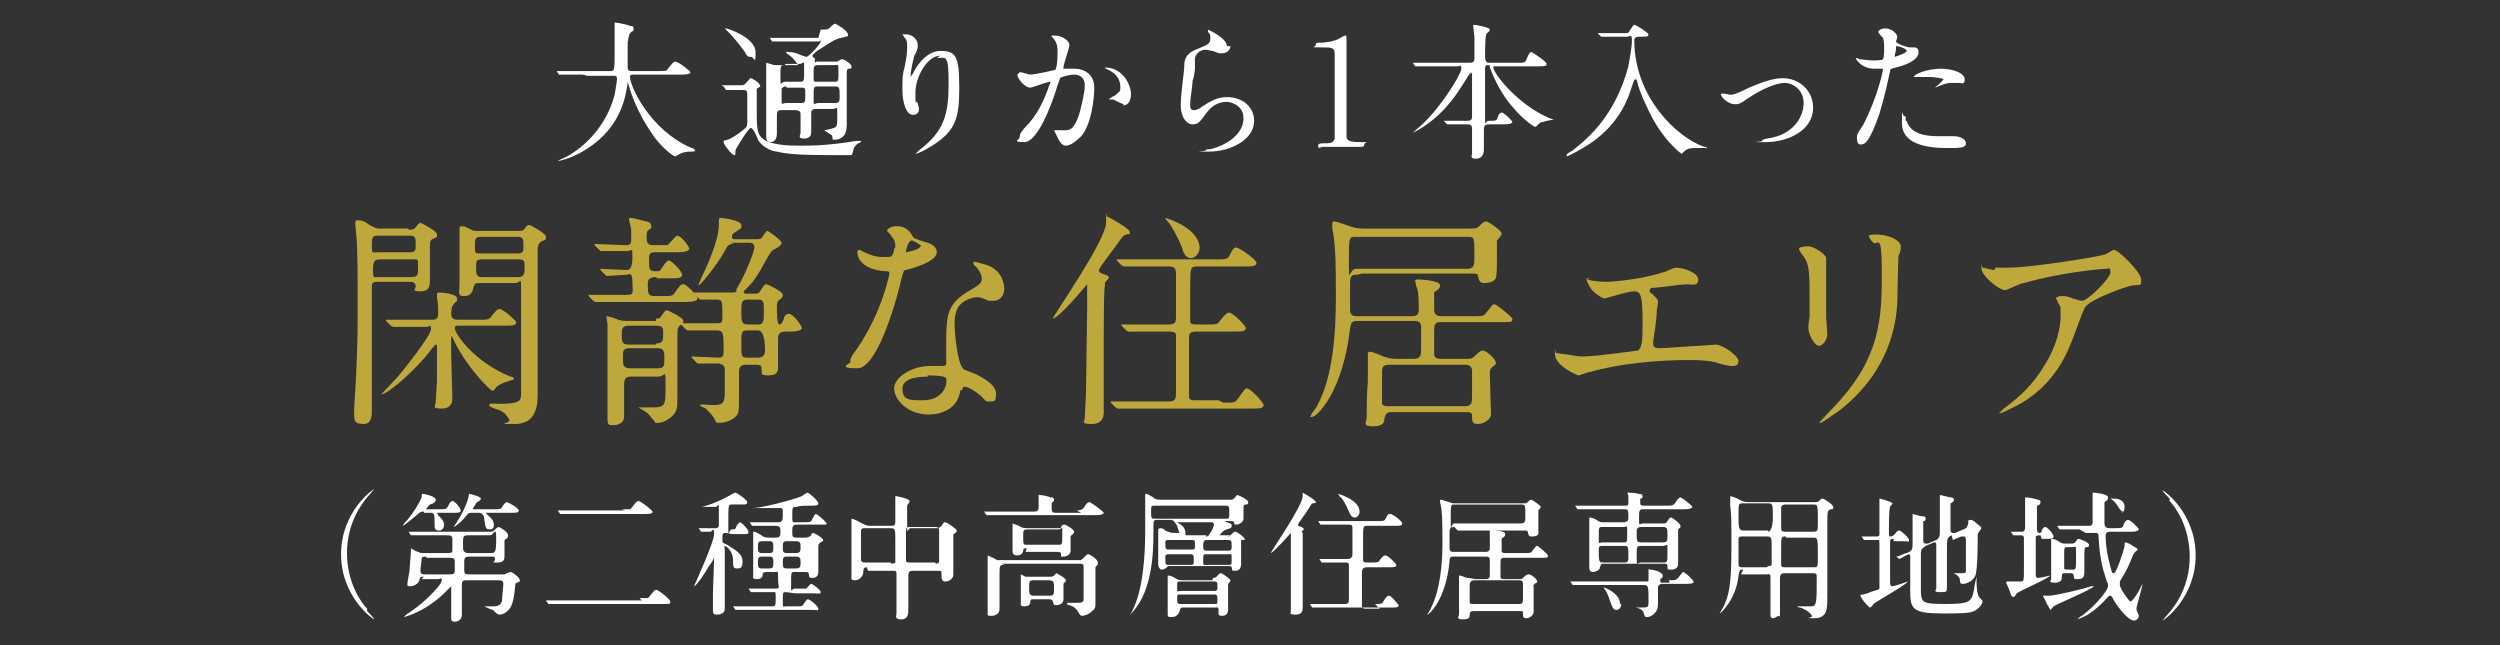 <?xml version="1.0" encoding="UTF-8"?>
<svg xmlns="http://www.w3.org/2000/svg" version="1.1" viewBox="0 0 211.1 54.5">
  <rect x="0" y="0" width="211.1" height="54.5" fill="#333333" stroke="none"/>
  <defs>
    <style>
      .cls-1 {
        fill: #fff;
      }

      .cls-2 {
        fill: none;
      }

      .cls-3 {
        fill: #BEA83C;
      }
    </style>
  </defs>
  <!-- Generator: Adobe Illustrator 28.6.0, SVG Export Plug-In . SVG Version: 1.2.0 Build 709)  -->
  <g>
    <g id="Layer_2">
      <g>
        <path class="cls-1" d="M49.2,6.3c-1.1,0-1.5,0-1.6,0,0,0-.2,0-.3,0s0,0-.1,0l-.2-.3c0,0,0,0,0,0s0,0,0,0c0,0,.5,0,.6,0,.6,0,1.1,0,1.7,0h2.2c.4,0,.4,0,.4-1.8s0-1,0-1.8c0,0,0-.4,0-.4s0-.1,0-.1c.2,0,1.2.2,1.3.3.2,0,.3,0,.3.2s0,.2-.2.3c-.2.2-.2.3-.3.9,0,.3,0,1.8,0,2.1s.2.3.4.3h2.2c.6,0,.7,0,.8-.2.4-.5.5-.6.6-.6.3,0,1.3.8,1.3.9s-.2.2-.7.2h-4c-.3,0-.4,0-.4.2,0,.8,1.7,4.5,5.2,6,.2,0,.3.2.3.2,0,0,0,.1-.2.1-.4,0-.7,0-1.1.2,0,0-.3.2-.4.2-.2,0-1.4-1-2-2-.9-1.3-1.6-2.8-2-4.3,0,0,0-.2,0-.2s0,0,0,.3c-.2,1.4-.7,4.1-4,5.9-.9.5-1.8.7-1.9.7s0,0,0,0c0,0,.3-.2.4-.2.9-.4,3.5-2,4.4-5.4.1-.6.2-1.2.2-1.3,0-.3-.1-.3-.3-.3h-2.2Z"/>
        <path class="cls-1" d="M60.9,7.2s0,0,0,0c0,0,0,0,0,0,.2,0,1.3,0,1.6,0s.3,0,.5-.2c.3-.3.3-.4.4-.4s.8.4.8.7,0,0,0,0c0,0-.3.2-.3.2,0,0,0,.2,0,1.6s0,2,.3,2.4c.6.8,2.5.8,3.4.8s2.3,0,4.7-.4c0,0,.4,0,.4,0s0,0,0,0,0,0,0,.1c-.3.1-.4.2-.6.5,0,0-.1.5-.2.6,0,0-1.4,0-1.7,0-2.7,0-3.8-.1-4.6-.3-.2,0-1.1-.2-1.6-1,0-.1-.4-1-.6-1-.2,0-1.3,1.8-1.3,1.9,0,.4,0,.4-.1.4-.2,0-.9-.9-.9-1.1s.1-.1.3-.2c.2,0,.8-.4,1.2-.7.5-.4.5-.4.5-.9s0-1.8,0-2.1c0-.4,0-.5-.4-.5s-.7,0-1.1,0c0,0-.2,0-.2,0,0,0,0,0-.1,0l-.2-.3h0ZM63.4,4.8c-.2,0-.3,0-.5-.4,0,0-.4-.6-1.2-1.5,0,0-.5-.5-.5-.5,0,0,0,0,.1,0,.2,0,2.5.8,2.5,2s-.1.4-.4.4ZM69.3,2.5c.4,0,.6,0,.7-.1,0,0,.4-.4.5-.4s1.1.6,1.1.9,0,.1-.2.2-.6.1-.7.2c-.2,0-1.4.8-1.7,1,0,0-.4.3-.4.4s.1.2.2.2c0,0,0,.1,0,.3s0,0,.2,0h1.3c.1,0,.3,0,.4,0,0,0,.3-.2.4-.2.2,0,.8.4.8.6s0,.2-.2.2c-.2,0-.2.2-.2.4,0,1.8,0,2,0,2.8,0,.8,0,1.3,0,1.5,0,.5-.1.9-.4,1.1-.1.1-.4.2-.6.2s-.2,0-.2-.1c0,0,0-.3-.1-.3,0,0-.6-.4-.6-.4,0,0,.6-.1.8-.2.3-.1.3-.2.3-1.1s0-.5-.4-.5h-1.4c-.4,0-.4.2-.4.4v.5c0,.1,0,.9,0,1,0,.2,0,.6-.6.6s-.3-.3-.3-.5,0-1.4,0-1.6-.2-.3-.4-.3h-1.2c-.4,0-.4.1-.4.8s0,1,0,1.2c0,.7-.5.7-.5.7-.4,0-.4-.3-.4-.6s0-.6,0-.7c0-.5,0-.9,0-1.9s0-2.8,0-3.3,0-.2,0-.2.7.2.7.2c.3,0,.5,0,.6,0h1.2c0,0,.2,0,.2,0s-.3-.5-.7-.8c-.3-.2-.3-.2-.3-.3s.1,0,.2,0c.1,0,.5,0,.9.2,0,0,.5.2.6.2.2,0,1.2-1.1,1.2-1.3s0,0-.2,0h-1.9c-.3,0-1.2,0-1.6,0,0,0-.2,0-.3,0s0,0-.1,0l-.2-.3s0,0,0,0c0,0,0,0,0,0,0,0,.5,0,.6,0,.3,0,1,0,1.7,0h1.8,0ZM66.4,7.3c-.1,0-.3,0-.4.2,0,0,0,.1,0,.8s0,.4.4.4h1.2c.4,0,.4-.1.4-.7s0-.6-.4-.6h-1.2,0ZM66.3,5.5c-.4,0-.4,0-.4,1s0,.4.4.4h1.2c.4,0,.4,0,.4-1s0-.5-.4-.5h-1.2ZM70.4,6.9c.4,0,.4,0,.4-.8s0-.6-.4-.6h-1.3c-.4,0-.4.1-.4.8s0,.6.4.6h1.3ZM70.5,8.7c.4,0,.4-.2.4-.5,0-.8,0-.9-.4-.9h-1.4c-.4,0-.4,0-.4.9s0,.5.4.5h1.4Z"/>
        <path class="cls-1" d="M79.4,4.7c-1.1,0-2.1,1.8-2.1,3.1s0,.6.2.9c0,.2.1.3.1.5,0,.4-.3.5-.5.5-.6,0-.9-1.1-.9-2.1s0-1.3.2-2c.2-1,.2-1.3.2-1.6,0-.4,0-.6-.2-.8,0,0-.2-.3-.2-.3s.2,0,.3,0c.6,0,1,.5,1,.9s-.2.8-.3.9c0,0-.3,1.2-.3,1.6s0,.2,0,.2.1-.2.2-.3c.1-.3,1-1.9,2.3-1.9s1.6.4,1.6,3.1-.3,3.8-2.8,5.2c-.5.3-.9.4-.9.4s0,0,0,0,0,0,.3-.3c2.1-1.6,2.5-3,2.5-5.6s-.2-2.2-1-2.2Z"/>
        <path class="cls-1" d="M86.1,6.1c0,0,0,0,.1,0s.7.2.8.2c.4,0,2.1-.4,2.1-.4.2-.2.2-1.4.2-1.5,0-.3,0-.7-.3-1.1-.2-.2-.2-.2-.2-.3,0,0,.2,0,.2,0,.8,0,1.3.5,1.3.8s-.5,1.6-.5,1.9,0,.1.1.1.7,0,.8,0c.9,0,1.7.5,1.7,1.6s-.3,3.2-1.1,4.1c-.4.4-.9.8-1.3.8s-.6-.5-.8-.9c0,0-.2-.4-.2-.4s0,0,0,0c0,0,.3,0,.3,0,.2,0,.5,0,.7,0,.4,0,.8-.2,1.2-1.6.1-.5.4-1.5.4-2.2s-.5-.9-.9-.9-1.1.2-1.2.3c0,0,0,.1-.2.6-.5,1.7-1.7,4.8-2.8,4.8s-.4-.2-.4-.4,0-.4.8-1.2c.3-.4.9-1,1.6-2.9,0-.1.2-.5.2-.6s0,0,0,0c-.3,0-1.5.5-1.7.5-.5,0-1.1-.8-1.1-1.1h0ZM94.9,8.8c-.1,0-.7-.3-.9-.4,0,0-.4,0-.4,0,0,0,.4-.3.5-.3.5-.4.5-.4.5-.7s0-1-1-1.5c0,0-.3-.1-.3-.2,0,0,0,0,0,0,1.6,0,2.2,1.6,2.2,2.2s-.2,1-.7,1h0Z"/>
        <path class="cls-1" d="M103.9,3.9c0,.2-.2.6-.7.6s-.2,0-.8-.2c-.2,0-.4-.1-.6-.1-.5,0-.9.4-.9.8s0,.7,0,.8-.1.9-.2,1c0,.5-.2,1.5-.2,1.9s0,.6.3.6.6-.2.7-.3c.8-.5,1.3-.8,2.1-.8,1.4,0,2.3.9,2.3,2,0,1.6-2,2.6-3.8,2.6s-.3,0-.3-.1.3-.1.4-.1c1.6-.4,2.8-1.4,2.8-2.6s-1.2-1.4-1.4-1.4c-.4,0-1.1.1-1.7.9-.6.8-.7,1-1.2,1s-1-.6-1-1.6.3-2.9.3-3.3c0-.4,0-1.1,1.2-1.5.7-.3,1-.4,1-.8s0-.4-.2-.6c0,0,0-.1,0-.2,0,0,1.6.7,1.6,1.4h0Z"/>
        <path class="cls-1" d="M111.6,12.5c-.2,0-.3,0-.3-.2,0-.2.3-.2.5-.2.5,0,.8,0,.9-.4,0-.2,0-2.4,0-2.9s0-3.6,0-4.2-.2-.6-1.2-.6-.4,0-.4-.2.1-.2.5-.2c.3,0,1-.1,1.4-.3,0,0,.5-.3.6-.3s.1,0,.1.6,0,1.9,0,2.2c0,.7,0,5.5,0,5.7,0,.4.3.5,1.2.5s.3,0,.3.2-.2.2-.3.2h-3.5Z"/>
        <path class="cls-1" d="M125.7,10.5c-.3,0-.4.1-.4.5s0,1.4,0,1.6c0,.5-.2.8-.7.8s-.3-.3-.3-.4,0-.7,0-.8c0-.4,0-1.2,0-1.3,0-.4-.2-.4-.4-.4h-.4c-.3,0-.7,0-.8,0,0,0-.3,0-.4,0s0,0-.1,0l-.3-.3s0,0,0,0,0,0,0,0c.2,0,1.4,0,1.6,0h.4c.4,0,.4-.2.4-.4,0-.5,0-2.9,0-3.4s0-.2-.1-.2-.1,0-.4.5c-.6.9-1.5,2.6-3.6,4,0,0-.8.5-.9.5s0,0,0,0,.7-.6.8-.7c1.7-1.6,3.3-4.3,3.3-4.7s-.2-.2-.3-.2h-1.7c-.3,0-.9,0-1.3,0,0,0-.4,0-.5,0s0,0-.1,0l-.2-.3s0,0,0,0c0,0,0,0,0,0,0,0,.5,0,.6,0,.7,0,1.2,0,1.7,0h2.5c.4,0,.4-.2.4-.4,0-1.1,0-1.5,0-1.8,0,0-.1-.8-.1-.9,0-.1,0-.1.1-.1s1.3.2,1.3.4-.3.3-.3.4c-.1.3-.1,1.4-.1,1.7s0,.7.3.7h2.4c.6,0,.7,0,.8-.3.2-.5.3-.6.4-.6s1.3.8,1.3,1-.2.2-.7.2h-3.6c-.2,0-.2,0-.2.1,0,.5,2.1,3.2,4.8,4.3.3.1.3.1.3.1s-.7.1-.9.2c-.2,0-.3.1-.5.3-.1.1-.1.1-.2.1s-1.1-.7-1.9-1.7c-.2-.2-1.2-1.4-1.9-3.3,0-.2,0-.2-.2-.2s-.2.2-.2.3c0,1.1,0,2.9,0,4s0,.4.3.4h.2c.4,0,.5,0,.6-.4,0-.1.2-.3.3-.3.2,0,.9.7.9.8s-.2.2-.7.2h-1.3,0Z"/>
        <path class="cls-1" d="M136.4,3.1c-.2,0-.7,0-1,0,0,0-.2,0-.2,0s0,0,0,0l-.3-.3s0,0,0,0,0,0,0,0c0,0,.3,0,.3,0,.3,0,1,0,1.3,0h.6c.4,0,.4,0,.5-.2.3-.4.3-.5.4-.5.2,0,1.2.7,1.2.8,0,.2-.2.2-.5.2h-.3c-.1,0-.4,0-.4.3,0,4.8,3.6,8.2,5.9,9,.2,0,.2,0,.2.1s0,0-.1,0c-.1,0-.6,0-.7,0-.5,0-.8,0-1.1.3,0,0-.2.2-.2.2,0,0-1.7-1.2-2.9-3.9-.5-1-.8-1.9-.8-2-.1-.4-.1-.4-.2-.4s-.1,0-.4.9c-.6,1.9-1.8,3.4-3.4,4.5-.9.6-1.9,1.1-2,1.1s0,0,0-.1,0-.1.5-.4c1.4-1.1,3.6-3,4.7-7.1.1-.6.3-1.6.3-2.2s-.2-.3-.4-.3h-.6Z"/>
        <path class="cls-1" d="M145.3,8.1c0-.2,0-.2.2-.2s.5.1.6.1c.2,0,.4,0,1.6-.6.5-.2,1.8-.8,2.8-.8,1.5,0,2.6,1.1,2.6,2.5,0,1.9-2.1,2.9-4,2.9s-.3,0-.3-.1,0-.1.4-.2c2.3-.3,3.1-1.9,3.1-3s-.9-1.7-1.6-1.7-1.9.5-3.1,1.3c-.7.5-.8.5-1.1.5-.6,0-1.2-.6-1.2-.9h0Z"/>
        <path class="cls-1" d="M157.3,10.6c1.3-2.5,1.7-4.7,1.7-4.7,0-.1,0-.1-.5-.1s-.7,0-1.1-.2c-.4-.2-.7-.6-.7-.7s0,0,0,0c0,0,.2,0,.3.1.2,0,.7.1,1.1.1s.8,0,.9-.1.1-.9.1-1,0-.5-.1-.8c0,0-.4-.4-.4-.5,0-.1.2-.3.6-.3.6,0,1,.5,1,.7s-.1.3-.1.4c0,.2,1,.5,1.1.5s.3,0,.4,0c.1,0,.4,0,.4.4,0,.7-1.1,1.1-1.9,1.3-.4.1-.5.1-.5.3-.6,2.8-.7,2.8-.9,3.6-.9,2.6-1.3,2.6-1.6,2.6s-.3-.4-.3-.6,0-.3.5-1h0ZM160,4.8c0,0,1-.3,1-.5s-.7-.4-.8-.4-.1,0-.1.1c0,.2,0,.3-.1.6,0,0,0,.2,0,.2h0ZM161,10.2c.3,1.1,1.6,1.3,2.6,1.3s1.2,0,1.4,0c.4,0,1,.2,1,.6s-.5.4-1.6.4c-2.1,0-3.8-.5-3.8-2.1s0-.6.2-.6.1.3.1.4h0ZM163.8,5.8c1.2,0,2.1.4,2.1.9s-.3.3-.4.3-.6,0-.7,0c-.2,0-.4,0-.9.2-.3.1-.4.2-.5.2s0,0,0,0c0,0,.7-.6.7-.7s-.9-.2-1.1-.2c-.3,0-.6,0-.9,0,0,0-.4,0-.4,0s-.1,0-.1,0c0-.2,1-.7,2.4-.7h0Z"/>
      </g>
      <g>
        <path class="cls-1" d="M31,51.6c0,0,.6.6.6.7s0,0,0,0c-.1,0-2.8-1.9-2.8-5.5s2.7-5.5,2.8-5.5,0,0,0,0c0,0-.5.6-.6.7-.5.6-1.7,2.2-1.7,4.7s1.2,4.2,1.7,4.7Z"/>
        <path class="cls-1" d="M35.8,43.2c-.2,0-.3,0-.5.2-.6.5-1.2,1-1.3,1s0,0,0,0c.1-.2.3-.4.4-.5.5-.6,1-1.4,1.2-1.9,0-.2,0-.3.1-.3s1.1.2,1.1.5-.5.4-.5.4c0,0-.3.3-.3.4s0,0,.2,0h.9c.5,0,.6,0,.7-.2.2-.4.3-.5.4-.5.2,0,.7.6.7.8s-.2.2-.6.2h-1.2c-.1,0-.2,0-.2,0s0,0,.1.2c.2.2.5.5.5.8s-.2.5-.4.5c-.4,0-.4-.2-.4-.5,0-.9,0-1-.4-1h-.5ZM35.8,48.7c-.3,0-.3,0-.4.3,0,.2-.4.5-.7.5s-.3,0-.3-.2c0-.2.2-1.1.2-1.3,0-.4.1-1.1.1-1.5s0-.2,0-.2.5.3.6.3c.2.1.3.1.4.1h2.1c.2,0,.4,0,.4-.2,0,0,0-.8,0-1,0-.3-.2-.3-.5-.3h-1.3c-.3,0-.9,0-1.4,0,0,0-.3,0-.3,0,0,0,0,0,0,0l-.2-.3s0,0,0,0c0,0,0,0,0,0,0,0,.4,0,.5,0,.3,0,.9,0,1.6,0h4.8c.1,0,.2,0,.3-.1,0,0,.3-.3.4-.3s.8.4.8.7-.2.3-.3.4c0,.1,0,.2,0,1.3,0,.3,0,.6-.6.6s-.2,0-.2-.3c0-.2-.1-.2-.3-.2h-1.8c-.3,0-.5,0-.5.4v.7c0,.4.1.4.5.4h2.5c0,0,.2,0,.4,0,0,0,.4-.2.5-.2.2,0,.8.5.8.7s0,0-.2.2c-.1,0-.2,0-.2.3-.1,1.1-.2,1.3-.3,1.6-.2.5-.7.8-1,.8s-.5-.4-.6-.4c-.1,0-.7-.3-.7-.3s0,0,0,0c.1,0,.7,0,.8,0,.6,0,.7-.4.7-.6,0-.3.1-1,.1-1.3s-.2-.3-.5-.3h-2.5c-.4,0-.5,0-.5.4s0,2.1,0,2.5c0,.6-.6.6-.6.6-.3,0-.3-.2-.3-.3,0-.2,0-1,0-1.2,0-.6,0-1.2,0-1.3s0-.2,0-.2-.3.3-.3.3c-1.7,1.8-3.6,2.3-3.7,2.3s0,0,0,0,.2-.2.2-.2c.6-.4,1.2-.8,2-1.6.3-.3,1-1,1-1.3s-.1-.1-.3-.1h-1.4ZM36,47c-.2,0-.4,0-.4.2,0,.2-.1.8-.1,1,0,.3.2.3.4.3h2c.3,0,.5,0,.5-.3,0,0,0-.8,0-.8,0-.3-.2-.3-.5-.3h-1.9,0ZM41.2,43.3c-.1,0-.2,0-.2,0s0,0,.2.2c.2.2.5.4.5.8s-.2.4-.4.4c-.3,0-.3-.2-.4-.8,0-.6-.4-.6-.5-.6h-.5c-.2,0-.3,0-.4.1-.8,1-1.2,1.1-1.2,1.1s0,0,0,0c0,0,.2-.3.2-.3.8-1.2,1.1-2.2,1.1-2.5s0,0,0,0,1,.2,1,.4-.4.3-.4.4c0,0-.3.5-.3.5,0,0,0,0,.2,0h1.6c.5,0,.6,0,.7-.2.2-.3.3-.4.4-.4s1,.5,1,.7-.2.2-.6.2h-2ZM41.4,46.7c.4,0,.5,0,.5-1.2s-.2-.3-.5-.3h-1.8c-.3,0-.5,0-.5.4v.7c0,.3.2.4.5.4,0,0,1.8,0,1.8,0Z"/>
        <path class="cls-1" d="M54,50.5c.5,0,.6,0,.7,0,.1,0,.5-.7.7-.7s1.2.8,1.2,1,0,.2-.6.2h-8c-1,0-1.3,0-1.5,0,0,0-.2,0-.2,0,0,0,0,0,0,0l-.2-.3s0,0,0,0,0,0,0,0c0,0,.4,0,.5,0,.6,0,1,0,1.6,0h6,0ZM52.5,43c.5,0,.6,0,.7,0,.1,0,.5-.7.7-.7s1.2.8,1.2.9,0,.2-.6.2h-5.5c-1,0-1.3,0-1.5,0,0,0-.2,0-.2,0,0,0,0,0,0,0l-.2-.3s0,0,0,0c0,0,0,0,0,0,0,0,.4,0,.5,0,.6,0,1,0,1.6,0h3.6Z"/>
        <path class="cls-1" d="M61.3,45c-.3,0-.3.1-.3.5s0,.3.4.5c.8.5,1.3.8,1.3,1.4s-.2.6-.5.6-.3-.2-.3-.7c0-.8-.6-1.2-.7-1.2s0,0,0,.4,0,2,0,2.4,0,1.5,0,2c0,0,0,.4,0,.5,0,.5-.6.5-.7.5-.2,0-.3-.1-.3-.3s0-1.1,0-1.3c0-.7.1-2.7.1-3.2s0-.1,0-.1,0,0,0,0c0,.2-.2.5-.5.9-.2.4-1,1.6-1.2,1.6s0,0,0,0c0,0,1.7-3.7,1.7-4.4s-.2-.2-.3-.2-.8,0-.8,0,0,0,0,0l-.2-.3s0,0,0,0,0,0,0,0c.2,0,1.2,0,1.4,0s.3-.1.3-.2c0,0,0-.2,0-1.2s0-.4-.3-.4-.7,0-.8,0-.4,0-.4,0,0,0,0,0,0,0,0,0c.2,0,1.2-.3,2.3-.9,0,0,.5-.3.6-.3s1,.6,1,.8-.2.2-.3.2c-.1,0-.8,0-1,0-.3,0-.3,0-.3,1.6s0,.5.3.5.3,0,.4-.3c0,0,.2-.3.3-.3s.7.6.7.8,0,.2-.6.2h-.8ZM66.4,50c-.3,0-.3,0-.3.7s0,.5.3.5h.7c.5,0,.6,0,.7-.1,0,0,.3-.5.4-.5.2,0,.9.6.9.8s0,.1-.6.1h-4.7c-.3,0-.9,0-1.4,0,0,0-.3,0-.3,0s0,0,0,0l-.2-.3s0,0,0,0c0,0,0,0,0,0,0,0,.4,0,.5,0,.3,0,.9,0,1.6,0h1.2c.3,0,.3-.1.3-.7s0-.5-.3-.5c-.5,0-.9,0-1.3,0,0,0-.5,0-.5,0s0,0,0,0l-.2-.3s0,0,0,0,0,0,0,0c0,0,.4,0,.5,0,.3,0,.9,0,1.6,0s.4,0,.4-.8,0-.6-.3-.6h-.7c0,0-.3,0-.3.2,0,.2-.1.4-.5.4s-.3-.2-.3-.3c0-.2,0-1.2,0-1.5s0-1,0-1.5c0,0,0-.5,0-.6s0-.1.1-.1.4.2.6.3c.2.2.5.2.7.2h.5c.4,0,.4-.2.4-.5s0-.5-.4-.5h-.3c-.3,0-.9,0-1.4,0,0,0-.3,0-.3,0,0,0,0,0,0,0l-.2-.3s0,0,0,0,0,0,0,0c0,0,.4,0,.5,0,.3,0,.9,0,1.6,0h.3c.4,0,.4-.2.4-.7s0-.5-.3-.5-1.3,0-1.4,0h-1s0,0,0,0,0,0,.2,0c.7,0,3.4-.7,4.1-1,0,0,.4-.3.5-.3s.9.7.9.9-.2.2-.8.2c-.3,0-.8,0-1,.1-.4,0-.4,0-.4.7s0,.6.4.6h.5c.6,0,.7,0,.8-.3.2-.3.2-.4.3-.4s.9.7.9.8,0,.1-.6.1h-1.9c-.4,0-.4.2-.4.6s0,.5.4.5h.6c.2,0,.4,0,.6-.2,0-.2.2-.2.2-.2s.8.4.8.6,0,0-.2.2c-.2.1-.2.2-.2.4,0,1,0,1.3,0,1.7,0,0,0,.4,0,.4,0,.5-.4.5-.5.5-.2,0-.3,0-.3-.3,0-.2-.2-.2-.3-.2h-.9c-.3,0-.3,0-.3,1s0,.4.3.4h.3c.5,0,.6,0,.7,0,0,0,.3-.4.4-.4s.8.5.8.7-.3.1-.6.1h-1.6ZM65,46.7c.3,0,.3-.2.3-.5s0-.5-.3-.5h-.7c-.3,0-.3.2-.3.5s0,.5.3.5h.7ZM64.3,47c-.3,0-.3.2-.3.5s0,.5.3.5h.7c.3,0,.3-.2.3-.5s0-.5-.3-.5h-.7ZM67.2,46.7c.4,0,.4-.2.4-.5s0-.5-.4-.5h-.8c-.3,0-.3.2-.3.5s0,.5.3.5h.8ZM66.4,47c-.3,0-.3.2-.3.5s0,.5.3.5h.8c.4,0,.4-.2.4-.5s0-.5-.4-.5h-.8Z"/>
        <path class="cls-1" d="M73.2,47.9c-.3,0-.3.2-.3.4,0,.3-.3.7-.7.7s-.3-.2-.3-.3,0-.5,0-.6c0-.4,0-1.5,0-1.8,0-.7,0-1.5,0-2.1,0,0,0-.4,0-.4,0,0,0,0,0,0,0,0,.2,0,.9.4.2.1.4.2.6.2h1.9c.3,0,.3-.2.3-.4,0-.3,0-1.4,0-1.7,0,0,0-.4,0-.4s0,0,.1,0c0,0,1.1.2,1.1.4s-.2.3-.2.4c0,.2,0,.3,0,1.5s0,.4.3.4h2.2c.1,0,.2,0,.4-.2.2-.3.2-.3.3-.3.2,0,1,.6,1,.7s-.2.3-.3.3c0,.2,0,.3,0,1.5s0,1.4,0,1.7,0,.4-.1.5c-.2.3-.5.3-.6.3-.3,0-.3-.3-.3-.6s0-.3-.3-.3h-2.1c-.2,0-.4,0-.4.4s0,2.4,0,2.8,0,.9-.6.9-.4-.3-.4-.5,0-.7,0-.8c0-.4,0-2,0-2.4s0-.4-.3-.4h-2.1,0ZM75.3,47.6c0,0,.2,0,.3-.1,0-.1,0-1.6,0-1.9,0-.9,0-1-.4-1h-2.2c-.3,0-.3.1-.3.5s0,1.7,0,2,0,.4.4.4h2.1ZM79,47.6c0,0,.3,0,.3-.2,0,0,0-2.3,0-2.5s0-.4-.3-.4h-2.2c-.3,0-.3.2-.3.4,0,.3,0,2.3,0,2.4,0,.2.2.2.3.2h2.2Z"/>
        <path class="cls-1" d="M90.9,43.1c.2,0,.4,0,.6-.2.3-.5.4-.5.5-.5s1.2.8,1.2.9-.2.2-.6.2h-7.6c-1,0-1.3,0-1.5,0,0,0-.2,0-.2,0s0,0,0,0l-.2-.3s0,0,0,0c0,0,0,0,0,0,0,0,.4,0,.5,0,.6,0,1.1,0,1.6,0h2.1c.3,0,.4-.1.4-.4s0-.3,0-.5c0,0,0-.4,0-.5s0,0,.1,0c.2,0,.7.1.9.2.1,0,.3,0,.3.2s0,0-.2.3c0,0,0,.2,0,.3,0,.4,0,.5.4.5h2.1ZM84.8,47.7c-.4,0-.4,0-.4,1s0,2.3,0,2.7-.3.6-.7.6-.3-.1-.3-.3c0-.2,0-1.5,0-1.7,0-.6,0-1.6,0-2.2,0-.1,0-.7,0-.7s0-.2,0-.2.7.3.8.4c0,0,.3,0,.5,0h6.4c.2,0,.2,0,.4-.2.3-.3.3-.3.4-.3s.8.4.8.7,0,.1-.2.4c0,0,0,.7,0,.8,0,.3,0,1.8,0,2.2s0,.5-.4.8c-.2.2-.6.3-.7.3-.1,0-.2,0-.4-.4-.2-.3-.4-.4-.7-.5-.2,0-.2-.1-.2-.2,0,0,0,0,.1,0,.1,0,.8,0,.9,0,.4,0,.4-.2.4-.4s0-1,0-1.2c0-.8,0-1.3,0-1.5,0-.2-.2-.2-.4-.2h-6.5ZM86.7,46.3c-.2,0-.3,0-.3.2,0,.1-.1.4-.5.4s-.4-.2-.4-.5,0-.7,0-.8c0-.3,0-.9,0-1.1,0,0,0-.2,0-.2,0,0,0-.1,0-.1s.6.2.7.3c.2.1.4.1.6.1h2.5c.2,0,.3,0,.3-.1.1-.2.2-.2.3-.2s.8.4.8.6-.3.3-.3.4c0,0,0,.3,0,.3,0,.1,0,.8,0,.9,0,.3-.3.5-.6.5s-.2,0-.2-.2c0-.2-.2-.2-.4-.2h-2.6ZM87.3,50.6c-.2,0-.3,0-.3.2,0,.2-.1.4-.5.4s-.3-.2-.3-.3,0-.8,0-1c0-.2,0-.5,0-.7s0-.5,0-.5,0-.2,0-.2.4.2.4.2c.1,0,.3,0,.5,0h1.5c.2,0,.3,0,.4-.1.2-.2.2-.2.2-.2s.8.4.8.6,0,0-.2.3c0,0,0,0,0,.2s0,1.1,0,1.1c0,.4-.4.5-.6.5s-.2,0-.3-.3c0,0,0-.2-.3-.2h-1.3,0ZM86.8,44.7c-.4,0-.4.1-.4.5,0,.8,0,.8.3.8h2.7c.3,0,.3,0,.3-.9s0-.4-.3-.4h-2.6ZM87.3,49c-.4,0-.4.1-.4.6s0,.7.4.7h1.3c.4,0,.4-.1.4-.6s0-.7-.4-.7h-1.3Z"/>
        <path class="cls-1" d="M103.6,45.3c.2,0,.2,0,.4-.2.2-.2.2-.2.3-.2.2,0,.8.5.8.6s0,.1-.1.1c0,0-.2,0-.2,0,0,0,0,.7,0,.8s0,1,0,1.2c0,.3-.1.6-.5.6s-.2-.1-.3-.3c0-.1-.2-.1-.2-.1h-5c0,0-.2,0-.2,0,0,.1-.3.3-.5.3s-.3-.3-.3-.4c0-.2,0-1.2,0-1.5,0-.4,0-.7,0-1,0-.1,0-.4,0-.4,0-.1,0-.2.2-.2s.3.1.4.2c.4.2.6.2.8.2h.3s.1,0,.1,0-.2-.5-.2-.6c-.3-.5-.4-.5-.6-.5h-1.1c-.3,0-.3.1-.3.4,0,1.7,0,3.5-.6,5.3-.4,1.3-1.3,2.3-1.4,2.3s0,0,0,0,.2-.2.2-.3c.9-1.7,1.1-4.6,1.1-6.7s0-1.7,0-2.5c0,0,0-.5,0-.6s0-.1.1-.1.6.3.7.4c.2.1.4.1.6.1h5.8c.1,0,.2,0,.4-.2.1-.2.2-.2.2-.2s.5.2.6.3c.3.2.3.2.3.3s0,.2-.2.2c-.2,0-.2.1-.2.4s0,.7,0,.8c0,.3-.4.5-.6.5s-.2-.1-.2-.2c0-.1-.2-.1-.3-.1h-.5s0,0,0,0,.4.2.5.2c0,0,.1,0,.1.2,0,.2-.1.2-.4.3-.2,0-.6.4-.6.5s0,0,0,0h1,0ZM97.5,42.7c-.3,0-.3,0-.3.5s0,.6.3.6h6c.3,0,.3,0,.3-.5s0-.6-.3-.6h-6ZM98.7,45.6c-.2,0-.3,0-.3.2,0,.5,0,.6.3.6h1.9c.3,0,.3,0,.3-.4s0-.4-.3-.4h-1.9ZM98.7,46.8c-.1,0-.3,0-.3.2,0,.7,0,.7.3.7h1.8c.3,0,.3,0,.3-.4s0-.5-.3-.5h-1.8,0ZM102.4,48.8c.1,0,.3,0,.4-.2.2-.2.2-.2.3-.2s.8.5.8.6-.1.2-.2.3c0,0,0,0,0,.5s0,1.7,0,1.7c0,.2-.1.5-.5.5s-.3-.2-.3-.5-.2-.2-.2-.2h-2.8c-.2,0-.2,0-.3.3,0,.1-.2.5-.6.5s-.4,0-.4-.3,0-.4,0-.5c0-.5,0-1.2,0-1.3,0-.3,0-.6,0-1,0,0,0-.3,0-.4s0,0,0,0c.1,0,.3,0,.6.2.3.2.5.2.7.2h2.5,0ZM101.8,45.3c.2,0,.2,0,.4-.3.2-.3.3-.6.3-.7,0-.2-.2-.2-.2-.2h-2.8s-.1,0-.1,0,.3.2.3.2c.2.1.4.4.4.7s0,.1,0,.2c0,0,0,0,.2,0h1.6ZM99.7,50.2c-.3,0-.3,0-.3.3,0,.4,0,.5.3.5h2.8c.3,0,.3,0,.3-.3,0-.4,0-.5-.3-.5h-2.8ZM102.5,49.9c.3,0,.3-.1.3-.4s0-.4-.3-.4h-2.8c-.3,0-.3,0-.3.5s0,.3.3.3h2.8ZM103.7,46.5c.3,0,.3-.1.3-.4,0-.4,0-.5-.3-.5h-1.8c-.2,0-.3.1-.3.4,0,.4,0,.5.3.5h1.8ZM103.7,47.7c.3,0,.3,0,.3-.5s0-.4-.3-.4h-1.8c-.3,0-.3,0-.3.5s0,.4.3.4h1.8Z"/>
        <path class="cls-1" d="M110,45c0,.2,0,2.1,0,2.5,0,1.5,0,2,0,3,0,0,0,.8,0,.8,0,.2,0,.6-.6.6s-.4-.2-.4-.3,0-1.1,0-1.2c0-.3,0-3.8,0-4.2s0-1,0-1c0-.2,0-.2,0-.2s-1.5,1.7-1.7,1.7,0,0,0,0c0-.1,2.7-4,2.7-4.8s0-.3,0-.3,1.1.6,1.1.8,0,0-.2.1c-.2,0-.2.2-.5.6-.1.2-.8,1.1-.8,1.2s0,.1.3.2c0,0,.2.1.2.2,0,0-.2.2-.2.2h0ZM116.1,51c.5,0,.6,0,.7-.2.3-.5.4-.5.5-.5.2,0,.8.8.8.8,0,.2-.2.2-.6.2h-5.1c-1,0-1.3,0-1.4,0,0,0-.2,0-.2,0,0,0,0,0,0,0l-.2-.3s0,0,0,0c0,0,0,0,0,0,0,0,.4,0,.5,0,.6,0,1,0,1.6,0h.9c.3,0,.3-.2.3-.5s0-2.8,0-2.8c0-.2-.2-.2-.3-.2h-.3c-1,0-1.3,0-1.5,0,0,0-.2,0-.2,0s0,0,0,0l-.2-.3s0,0,0,0c0,0,0,0,0,0,0,0,.4,0,.5,0,.6,0,1.1,0,1.6,0h.3c.3,0,.4-.2.4-.4s0-2.1,0-2.2c0-.3-.1-.3-.4-.3h-.6c-1,0-1.3,0-1.5,0,0,0-.2,0-.2,0,0,0,0,0,0,0l-.2-.3s0,0,0,0c0,0,0,0,0,0,0,0,.4,0,.5,0,.6,0,1,0,1.6,0h2.9c.5,0,.6,0,.7-.2.2-.4.2-.4.4-.4s1,.6,1,.8-.2.2-.6.2h-2.3c-.4,0-.4,0-.4,1.1s0,1.7,0,1.8c0,.2.2.2.3.2h.4c.5,0,.6,0,.7-.2.3-.4.4-.4.5-.4.2,0,.9.7.9.8,0,.2-.2.2-.6.2h-1.9c-.3,0-.4.2-.4.4s0,2.8,0,2.9c0,.2.2.2.4.2h1.1,0ZM114.8,43.2c0,.3-.2.5-.4.5-.3,0-.4-.3-.5-.5-.2-.5-.5-1.1-.8-1.3,0,0-.1-.2-.1-.2,0,0,1.8.5,1.8,1.5h0Z"/>
        <path class="cls-1" d="M122.8,44.5c-.2,0-.4,0-.4.4s0,1.2,0,1.4c0,.3.2.3.3.3h2.8c0,0,.3,0,.3-.3s0-1,0-1.2c0,0,0-.2,0-.3s0,0,.2,0c.2,0,1.1,0,1.1.3s-.3.3-.3.4c0,0,0,.7,0,.9s0,.3.3.3h1.6c.5,0,.6,0,.7-.2.3-.4.3-.4.4-.4s.9.7.9.8c0,.2,0,.2-.6.2h-3.1c-.3,0-.3.2-.3.5s0,1,0,1.1c0,.2.2.2.3.2h1.3c.2,0,.2,0,.4-.2.2-.2.3-.2.4-.2.2,0,.7.4.7.6s0,0-.2.2-.1.1-.1.3,0,2,0,2.1c0,.2-.3.5-.6.5s-.3-.1-.3-.4c0-.2,0-.2-.3-.2h-3.9c-.2,0-.3.1-.3.3,0,.2,0,.4-.6.4s-.3-.3-.3-.4,0-1.3,0-1.8c0-.3,0-.8,0-1.1,0,0,0-.2,0-.3s0-.1.1-.1.5.2.6.2c.3,0,.6.1.7.1h.9c.3,0,.3-.2.3-.5v-1.1c0-.3-.2-.3-.3-.3h-2.8c-.3,0-.3.2-.3.4-.3,3.2-1.7,4.5-1.9,4.5s0,0,0,0c0,0,.3-.4.3-.5.8-1.5,1-3.8,1-5.5s0-2.7-.2-3.5c0,0,0-.2,0-.2s0,0,.1,0,.9.3,1,.3c.2,0,.4,0,.5,0h5.4c.2,0,.3,0,.4-.1.2-.2.2-.2.3-.2s.8.5.8.6-.2.3-.2.3c0,0,0,.8,0,1,0,.2,0,.9,0,1-.1.2-.5.2-.5.2-.3,0-.3,0-.4-.4,0-.1-.1-.1-.3-.1h-5.6ZM128.4,44.2c.4,0,.4-.2.4-.6,0-1,0-1-.4-1h-5.6c-.3,0-.3,0-.3,1.3s0,.3.3.3h5.6ZM124.5,49c-.3,0-.4.2-.4.4s0,1.5,0,1.5c0,.1.2.1.3.1h3.9c.3,0,.3-.2.3-.5s0-1,0-1.2c0-.3-.2-.3-.3-.3h-3.9Z"/>
        <path class="cls-1" d="M140.9,49c.5,0,.6,0,.8-.2.3-.4.4-.5.4-.5.2,0,.9.7.9.8s0,.2-.6.2h-2c0,0-.4,0-.4.3s0,1.2,0,1.3c0,.3,0,.6-.3.9-.2.2-.4.3-.6.3s-.2,0-.3-.3c0-.1-.1-.4-.7-.5,0,0-.1,0-.1,0,0,0,.4,0,.5,0,.6,0,.7,0,.7-.4,0-1.4,0-1.5-.4-1.5h-4.3c-1,0-1.4,0-1.4,0,0,0-.2,0-.2,0,0,0,0,0-.1,0l-.2-.3s0,0,0,0c0,0,0,0,0,0,0,0,.4,0,.5,0,.6,0,1,0,1.6,0h4.3c.2,0,.2,0,.2-.2s0-.4,0-.5c0,0,0-.2,0-.3s0,0,.2,0,1,.2,1,.5-.2.2-.2.3,0,.1,0,.2c0,.1,0,.1.2.1h.6ZM140.4,44.2c.2,0,.3,0,.4-.2.2-.3.2-.3.3-.3.1,0,.8.5.8.7s0,.1-.2.3c0,0,0,.1,0,.3,0,.4,0,2.2,0,2.6s-.3.5-.6.5-.3,0-.3-.3c0-.2-.1-.2-.3-.2h-5c-.3,0-.3,0-.4.3,0,.3-.5.4-.6.4-.3,0-.3-.3-.3-.4,0-.4,0-2.2,0-2.5,0-.8,0-1,0-1.4,0,0,0-.2,0-.3,0,0,0,0,0,0,.2,0,.5.1.6.2.3.2.4.2.6.2h1.7c0,0,.4,0,.4-.3,0-.8,0-.8-.4-.8h-2.1c-1,0-1.3,0-1.5,0,0,0-.2,0-.2,0,0,0,0,0-.1,0l-.2-.3s0,0,0,0c0,0,0,0,0,0,0,0,.4,0,.5,0,.6,0,1,0,1.6,0h2.1c.2,0,.3,0,.3-.2s0-.3,0-.6c0-.1-.1-.3-.1-.3,0,0,0,0,0,0s.8,0,.9.1c.2,0,.4,0,.4.2s-.1.2-.2.2c0,0,0,.1,0,.3,0,.2,0,.3.3.3h1.9c.5,0,.6,0,.8-.3.1-.2.3-.4.4-.4s1,.7,1,.8-.2.2-.6.2h-3.5c-.4,0-.4.1-.4.8s0,.4.4.4h1.8,0ZM135.3,46.1c-.2,0-.3,0-.3.3,0,1,0,1.1.4,1.1h1.8c.3,0,.3-.2.3-.5,0-.8,0-.9-.3-.9h-1.8ZM135.3,44.5c-.3,0-.3,0-.3.8s0,.5.3.5h1.8c.3,0,.3,0,.3-.8s0-.5-.3-.5h-1.8ZM136.9,51c0,.3-.2.5-.4.5s-.3,0-.6-.9c-.1-.3-.2-.6-.5-1,0,0,0,0,0,0s0,0,0,0c.1,0,1.4.5,1.4,1.4ZM140.4,45.8c.4,0,.4-.2.4-.5,0-.7,0-.8-.4-.8h-1.8c-.4,0-.4.2-.4.5,0,.7,0,.8.4.8h1.8ZM140.4,47.5c.4,0,.4,0,.4-.9s0-.5-.4-.5h-1.8c-.4,0-.4,0-.4.9s0,.5.4.5h1.8Z"/>
        <path class="cls-1" d="M147.2,48.1c-.3,0-.3,0-.4.5-.2,2-1.5,3.2-1.6,3.2s0,0,0,0,.3-.5.3-.5c.5-1,.7-2,.7-4.9s0-2.8-.1-3.7c0-.1,0-.8,0-.8,0,0,0,0,0,0,.1,0,.4.1.6.2.4.2.5.3.9.3h5.6c.2,0,.3,0,.4-.1.2-.2.2-.2.3-.2s.9.5.9.7,0,.2-.2.2c-.3.1-.3.2-.3,1.2s0,5.2,0,6.2,0,1.8-1.1,1.8-.1,0-.2-.2c-.2-.4-.9-.7-1-.7,0,0-.2,0-.2-.1s0,0,.1,0c.1,0,.9,0,1,0,.4,0,.5-.1.5-1.6s0-1,0-1c0-.2-.2-.2-.4-.2h-2.3c-.3,0-.4.1-.4.5,0,.8,0,1.8,0,2.7s0,.3-.1.4c-.1,0-.3.2-.5.2s-.2-.2-.2-.3c0-.4,0-2.5,0-3s0-.4-.4-.4h-2.1,0ZM149.3,44.9c.2,0,.4-.4.4-1.2,0-1.1,0-1.2-.4-1.2h-2.1c-.4,0-.4,0-.4,1s0,1.3.4,1.3h2.1ZM149.3,47.8c.1,0,.2,0,.3-.1,0,0,0-1.2,0-1.3,0-1,0-1.1-.4-1.1h-2.1c-.1,0-.3,0-.3.2,0,0,0,1.7,0,2s0,.4.3.4c0,0,2.1,0,2.1,0ZM150.8,42.6c-.1,0-.3,0-.4.2,0,0,0,1.4,0,1.7s0,.4.4.4h2.3c.4,0,.4-.1.4-.8,0-1.5,0-1.5-.4-1.5h-2.3ZM150.8,45.3c-.4,0-.4,0-.4,1.1s0,1.2,0,1.3c0,.2.2.2.3.2h2.4c.4,0,.4,0,.4-.8,0-1.7,0-1.7-.4-1.7h-2.3Z"/>
        <path class="cls-1" d="M159.9,45.5c-.1,0-.3,0-.3.2,0,0,0,2.6,0,2.8s0,.6,0,.7,0,.3.2.3,1.3-.4,1.3-.4,0,0,0,0c0,.2-2.7,1.7-2.9,1.9,0,0-.2.3-.3.3-.1,0-.8-.8-.8-1s.1,0,.2-.1c0,0,.5-.1.6-.2.7-.2.7-.2.8-.3,0,0,0-3.2,0-3.7s0-.4-.3-.4-.4,0-.7,0c0,0-.3,0-.3,0,0,0,0,0,0,0l-.2-.3s0,0,0,0,0,0,0,0,.2,0,.2,0c.2,0,.8,0,1,0s.3,0,.3-.2c0,0,0-1.4,0-1.6s0-.9,0-1.1c0,0,0-.2,0-.3s0,0,0,0c.1,0,1.1.3,1.1.4s-.2.2-.2.3c-.1.2-.1,1.6-.1,1.9,0,.6,0,.6.1.6s.2,0,.4-.2c.2-.3.3-.3.4-.3s.8.6.8.8,0,.1-.5.1h-.8ZM164.8,45.2c-.4.2-.4.3-.4,1.2s0,2.6,0,3.1,0,.5-.6.5-.3-.2-.3-.3c0-.2,0-2,0-2.4s0-.9,0-1.2c0-.1,0-.3-.1-.3s0,0-.1,0l-.7.3c-.3.2-.4.3-.4.6,0,2.6,0,2.6,0,2.9,0,1.3,0,1.4,2.1,1.4s2.2-.2,2.4-1.3c0-.2.2-1,.2-1s0,.1,0,.3c0,.3,0,1.3.3,1.5.2.2.2.2.2.3,0,.2-.3.6-.7.8-.4.2-1.4.2-2.6.2-2.7,0-2.8-.4-2.8-2s0-2.4,0-2.8c0,0,0-.2-.1-.2s-.8.4-.8.4c0,0,0,0,0,0l-.3-.2s0,0,0,0c.3,0,.7-.3.9-.3.5-.2.5-.3.5-1s0-.7,0-1.5c0-.1,0-.6,0-.7s0-.1,0-.1.7.2.8.2c.2,0,.3,0,.3.2s-.1.2-.2.2c0,.2,0,.3,0,.7s0,.8,0,.9,0,.3.2.3,0,0,.2,0l.7-.3c.2-.1.3-.3.3-.6,0-1.6,0-2.2,0-2.7,0,0,0-.4,0-.5s0,0,0,0c.1,0,.8.2.9.2.2,0,.3.1.3.2s-.2.3-.3.3c0,.2,0,.5,0,.8v1.4c0,.1,0,.3.2.3s.1,0,.2,0l.7-.3c.3-.1.3-.2.4-.5,0-.3,0-.3.2-.3s.4.2.5.3c.4.3.4.3.4.4s-.3.4-.3.5c0,.5,0,3-.2,3.5-.2.5-.8.7-1,.7s-.3,0-.3-.3c0-.3-.4-.6-.6-.6,0,0-.1,0-.1,0s0,0,0,0c.1,0,.7,0,.8,0,.3,0,.4,0,.4-.2,0-.3,0-2.1,0-2.4,0-.4,0-.5-.2-.5s0,0-.2,0l-.7.3h0Z"/>
        <path class="cls-1" d="M172.3,45.2c-.1,0-.3,0-.4.1,0,0,0,.8,0,1s0,2.2,0,2.3c0,0,0,.2.2.2s1-.2,1-.2,0,0,0,0c0,.2-2.6,1.3-2.8,1.5-.2.3-.2.3-.3.3s-.1,0-.2-.2c0-.1-.4-1-.4-1s0-.1.1-.1.3,0,.3,0c.1,0,.7,0,.8,0,.3,0,.3,0,.3-1.2s0-2.4,0-2.5-.1-.2-.2-.2-.6,0-.6,0,0,0-.1,0l-.2-.3s0,0,0,0,0,0,0,0c.1,0,.8,0,.9,0,.3,0,.3-.2.3-.6s0-1.4,0-1.8c0,0,0-.5,0-.5s0,0,.1,0c.2,0,.7.1,1,.2,0,0,.2,0,.2.2s-.2.3-.3.3c0,.2,0,1.6,0,1.8,0,.3,0,.5.2.5s.2-.1.2-.2c0,0,.1-.3.3-.3s.7.6.7.8-.2.2-.6.2h-.4ZM173.2,51.5c0,0-.1,0-.3-.4,0,0-.4-.8-.4-.8,0,0,0,0,.1,0,0,0,.4,0,.4,0,.6,0,3-.6,3.6-.8,0,0,.2,0,.2,0s0,0,0,0c0,.2-3.1,1.5-3.4,1.7,0,0-.3.4-.4.4h0ZM174.9,45.9c.1,0,.3,0,.4-.2,0,0,.1-.2.2-.2s.9.3.9.5-.1.2-.2.2c-.2,0-.2.1-.2,1s0,.9,0,1.1,0,.6-.5.6-.3,0-.4-.3c0-.2-.2-.2-.3-.2h-.4c-.2,0-.3,0-.3.3,0,.2,0,.5-.6.5s-.3-.2-.3-.3,0-.7,0-.9c0-.2,0-1.7,0-1.9,0,0,0-.4,0-.5s0-.1.1-.1.4.1.5.2c.3.2.4.2.6.2h.3ZM175.6,44.7c-.3,0-1.1,0-1.4,0,0,0-.2,0-.2,0,0,0,0,0-.1,0l-.2-.3s0,0,0,0,0,0,0,0c0,0,.4,0,.5,0,.5,0,1,0,1.6,0h.6c.3,0,.3-.2.3-.4,0-.7,0-1.8,0-2,0,0,0-.3,0-.4,0,0,0,0,.1,0s1.2.1,1.2.4-.2.3-.3.4c0,.2,0,1.5,0,1.7s0,.5.4.5h.4c.6,0,.7,0,.8-.2,0-.2.2-.5.4-.5s.9.7.9.8-.2.2-.6.2h-1.8c-.4,0-.4.2-.4.4,0,1.2.4,2.6.5,2.9,0,0,0,.2.2.2.2,0,.8-1.8.9-2.3,0-.3,0-.3.1-.3s.5.2.6.3c.3.2.4.2.4.3s0,0-.2.2c0,0-.1.1-.2.3-.4,1-.5,1.2-1.1,2.2,0,0,0,.2,0,.3,0,.3.8,1.4.9,1.4s.6-.6.9-1.3c.1-.2.1-.2.1-.2,0,0,0,0,0,0,0,.3-.5,1.9-.5,2.1s.2.5.2.6c0,.2-.2.4-.4.4-.6,0-1.7-1.6-1.8-1.9,0,0-.1-.2-.2-.2s-.1,0-.2.1c-.8.9-1.6,1.5-2.1,1.7,0,0-.5.2-.5.2s0,0,0,0c0,0,.3-.3.4-.3,1.3-1,2.2-2.2,2.2-2.5s0-.2-.1-.4c-.4-1.2-.6-2-.7-3.8,0-.3-.1-.3-.4-.3h-.7ZM174.6,46.2c-.3,0-.3,0-.3.7s0,1.1,0,1.1c0,.1.2.1.3.1h.4c.3,0,.3,0,.3-1.1s0-.8-.3-.8h-.5ZM179.3,43.2c-.1,0-.2,0-.5-.5-.2-.3-.3-.4-.6-.6,0,0-.1,0-.1,0,0,0,0,0,0,0s.3,0,.3,0c.5,0,.9.1,1,.6,0,.2,0,.6-.3.6h0Z"/>
        <path class="cls-1" d="M183.2,42.1c0,0-.6-.6-.6-.7s0,0,0,0c.1,0,2.8,1.9,2.8,5.5s-2.7,5.5-2.8,5.5,0,0,0,0c0,0,.5-.6.6-.7.5-.6,1.7-2.2,1.7-4.7s-1.2-4.2-1.7-4.7Z"/>
      </g>
      <g>
        <path class="cls-3" d="M34.5,19.4c.2,0,.4,0,.5-.1,0,0,.4-.5.5-.5.2.1,1.4.7,1.4,1s0,.2-.4.4c-.2.1-.2.3-.2.9s0,2,0,2.4c0,.6,0,1.1-.8,1.1s-.4-.2-.4-.4c0-.4-.3-.4-.5-.4h-2.7c-.2,0-.5,0-.5.3,0,0,0,1.9,0,2.9s0,3.1,0,3.7,0,3.2,0,3.8,0,1.3-.7,1.3-.8-.2-.8-.9.2-3.2.2-3.9c.1-2.4.1-3.1.1-5.4s0-4.4-.1-5.6c0-.1-.1-.9-.1-1.1s0-.3.2-.3.5,0,1,.4c.4.2.5.3.9.3h2.4,0ZM31.9,19.9c-.5,0-.5.2-.5.9s.1.5.5.5h2.7c.5,0,.5-.2.5-.6,0-.6,0-.8-.5-.8,0,0-2.7,0-2.7,0ZM34.7,23.4c.6,0,.6-.2.6-.9s0-.6-.5-.6h-2.7c-.5,0-.6.2-.6.9s0,.6.5.6c0,0,2.7,0,2.7,0ZM35.8,27.6c-1.6,0-2.2,0-2.2,0,0,0-.3,0-.4,0,0,0,0,0-.2-.1l-.4-.4c0,0,0-.1,0-.1,0,0,0,0,0,0,.1,0,.7,0,.8,0,.2,0,1.6,0,2.4,0h.7c.2,0,.5,0,.5-.5s0-.9-.1-1.3c0-.1,0-.2,0-.4,0-.1.2-.1.2-.1.2,0,1.5.1,1.5.5s0,.1-.3.5c-.2.2-.2.7-.2.8,0,.5.4.5.6.5h1.6c.9,0,1,0,1.2-.3.4-.5.5-.6.7-.6.3,0,1.4,1,1.4,1.1,0,.3-.4.3-1,.3h-3.9c-.1,0-.3,0-.3.2,0,.5,1.7,2.9,4.7,4.1.2,0,.3.1.3.2s0,0-.5.2c-.4.1-.8.3-1,.5,0,0-.2.3-.3.3-.2,0-2.1-1.9-3.2-4.1-.2-.4-.2-.5-.3-.5,0,0,0,.1,0,.1,0,.4,0,1.1,0,1.4,0,.6.1,3.5.1,3.7s0,.9-.9.9-.5-.2-.5-.6.1-1.5.1-1.7c0-.4,0-2.8,0-2.9s0-.2-.1-.2,0,0-.3.3c-1.4,1.9-3.8,3.9-4.3,3.9s0,0,0,0c0,0,1.2-1.3,1.4-1.5.6-.7,2.8-3.5,2.8-4s-.2-.2-.3-.2h-.5,0ZM43.7,19.5c.3,0,.5,0,.6-.2.2-.3.3-.3.4-.3s1.4.7,1.4,1,0,.2-.4.4c-.3.2-.3.5-.3.7s0,5.8,0,6.7c0,.8,0,4.6,0,5.4s0,2.6-1.9,2.6-.3,0-.5-.4c-.2-.3-.4-.6-.9-.8,0,0-.8-.2-.8-.4s.7-.1.9-.1c1.8,0,1.8-.3,1.8-.9,0-1.2,0-7.2,0-8.6s0-.7-.5-.7h-3c-.3,0-.4,0-.5.3-.1.4-.2.8-.8.8s-.4-.2-.4-1.1,0-3.1,0-3.7,0-.8,0-.9,0-.2.2-.2.2,0,.8.3c.2.1.3.1.7.1h3.1ZM40.6,20c-.5,0-.5.2-.5.8s0,.6.5.6h3.1c.5,0,.5-.2.5-.6,0-.6,0-.8-.5-.8h-3.1ZM43.7,23.4c.5,0,.6-.2.6-.8s0-.7-.6-.7h-3c-.5,0-.5.2-.5.6,0,.6,0,.9.5.9h3Z"/>
        <path class="cls-3" d="M55.4,23.4c-.2,0-.7,0-.7.5,0,.9,0,1.1.6,1.1h.5c.9,0,1,0,1.2-.3.4-.6.5-.7.7-.7.3,0,1.2,1,1.2,1.2s-.4.3-1,.3h-4.8c-.5,0-1.8,0-2.4,0,0,0-.3,0-.4,0,0,0-.1,0-.2-.1l-.4-.4c0,0,0-.1,0-.1,0,0,0,0,0,0,0,0,.6,0,.8,0,1,0,1.7,0,2.4,0s.5-.2.5-1.1-.3-.6-.5-.6-1.5.1-1.6.1-.1,0-.2-.1l-.4-.4c0,0,0-.1,0-.1,0,0,0,0,0,0,.3,0,1.9.1,2.2.1s.5-.2.5-1.1,0-.5-.5-.5-1,0-1.5,0c0,0-.5,0-.6,0s-.1,0-.2-.1l-.4-.4s0-.1,0-.1,0,0,0,0c.4,0,2.2.1,2.6.1s.5-.1.5-.5,0-.5,0-.8c0-.1-.2-.9-.2-.9s0-.1.2-.1,1.2.3,1.3.3c.1,0,.4.1.4.4s0,.1-.2.3c-.2.1-.2.3-.2.6s0,.7.5.7c.9,0,1,0,1.2,0,.2,0,.7-.8.9-.8.3,0,1,.9,1,1.1s-.4.3-1,.3h-1.9c-.2,0-.5,0-.5.5,0,.9,0,1.1.5,1.1s.4,0,.6-.3c.4-.6.5-.6.6-.6.2,0,1.1.9,1.1,1.2s-.4.3-1,.3h-1.1ZM55.4,26.9c.3,0,.3,0,.5-.3.2-.3.3-.4.4-.4s1.4.6,1.4.9-.2.3-.3.4c-.2.2-.2.3-.2,1.1s0,4.1,0,4.9,0,1.2-.4,1.6c-.3.3-.8.6-1.2.6s-.3,0-.3-.1c-.2-.2-.5-.6-.6-.7s-.8-.5-.8-.5c0,0,0,0,.2,0,.1,0,.8,0,1,0,1.1,0,1.1-.2,1.1-1.8s0-.8-.6-.8h-2.3c-.4,0-.6.1-.6.7s0,2.2,0,2.7-.5.7-.9.7-.5,0-.5-.6,0-.7,0-.8c0-5.3,0-5.8,0-6.1,0-.4,0-.8,0-.9,0-.2-.1-.8-.1-.8s0,0,0,0c.2,0,.8.2,1,.3.3.1.6.1.8.1h2.4ZM55.4,29c.6,0,.6-.3.6-.8s0-.7-.6-.7h-2.3c-.6,0-.6.3-.6.8s0,.8.6.8c0,0,2.3,0,2.3,0ZM55.5,31.1c.6,0,.6-.2.6-.8s0-.9-.6-.9h-2.3c-.6,0-.6.2-.6.8s0,.9.6.9h2.3ZM62,20.6c-.4,0-.5,0-.8.6-.8,1.4-2.1,2.9-2.2,2.9s.2-.5.2-.6c.6-1.2,1.5-3.3,1.5-4.5s0-.3,0-.4c0-.2.1-.2.2-.2s1.7.2,1.7.6,0,.2-.5.6c-.2.1-.3.2-.3.4s.2.2.3.2h1.7c.4,0,.5,0,.7-.4.2-.2.2-.3.3-.3s1.2.8,1.2,1-.3.4-.7.6c-.2,0-1,1.6-1.2,1.9-.5.8-.6.9-1.3,1.6,0,0,0,.1,0,.1,0,.1.2.1.2.1h.7c.3,0,.4,0,.6-.4.2-.3.3-.4.4-.4s1.4.6,1.4.9-.3.4-.4.5c-.1.2-.1.4-.1.6s0,1.4.2,1.4.2-.1.4-.5c0-.2.2-.4.4-.4.4,0,1.1,1,1.1,1.2s-.4.3-1,.3h-.4c-.6,0-.6.4-.6.6s0,1.9,0,2.3,0,.8-.8.8-.5-.2-.6-.5c0-.3,0-.4-.5-.4h-.8c-.2,0-.6,0-.6.6s0,1.9,0,2.2c0,1.1,0,1.3-.3,1.6-.3.3-.9.5-1.3.5s-.3,0-.5-.4c-.2-.3-.5-.6-.7-.8,0,0-.5-.2-.5-.3s.8,0,.9,0c.9,0,1.2,0,1.2-1s0-2,0-2.1c0-.2-.3-.4-.5-.4s-1,0-1.3,0c0,0-.3,0-.4,0,0,0-.1,0-.2-.1l-.4-.4c0,0,0-.1,0-.1,0,0,0,0,0,0,.3,0,1.9.1,2.2.1s.5,0,.5-.5c0-1.8,0-1.8-.8-1.8s-1.4,0-1.9,0c0,0-.2,0-.3,0s0,0-.2-.1l-.4-.4c0,0,0-.1,0-.1,0,0,0,0,0,0,.1,0,.6,0,.7,0,.2,0,1.7,0,2.2,0s.6,0,.6-.5c0-1.4,0-1.5-.5-1.5s-1.2,0-1.3,0-.1,0-.2-.1l-.4-.4c0,0,0-.1,0-.1,0,0,0,0,0,0,.1,0,.6,0,.7,0s1.7,0,2.4,0,.4-.1.5-.3c.8-1.3,1.5-3.2,1.5-3.5,0-.4-.3-.4-.4-.4h-1.6,0ZM64,27.4c.5,0,.5-.3.5-1.1s0-1-.5-1h-.9c-.5,0-.5.3-.5,1s0,1.1.5,1.1h.9ZM64,30.2c.4,0,.6-.2.6-.6,0-1.1-.2-1.7-.6-1.7h-.9c-.5,0-.5.2-.5,1,0,1.2,0,1.3.5,1.3h.9Z"/>
        <path class="cls-3" d="M75.6,20.9c0-.3,0-.6-.3-.9,0-.1-.4-.5-.4-.5,0-.2.4-.4.8-.4.8,0,1.1.4,1.4.9,0,.1.3.2.9.4.4.1,1.1.3,1.1.9s-1.1,1.1-2.6,1.5c-.2,0-.2.1-.4.8-.2,1-1.9,7.5-3.7,7.5s-.6-.4-.6-.5c0-.3,0-.4.6-1.2,2.1-3.1,2.7-6.2,2.7-6.3,0-.2-.1-.2-.4-.2-2.3-.2-2.3-1.5-2.3-1.6,0,0,0-.2.1-.2s.1,0,.5.2c.2.1.8.4,1.5.4s.7,0,.8-.1.2-.4.2-.6h0ZM81.1,32.9c-.2,1.7-1.7,2.1-2.7,2.1-1.8,0-2.9-1.3-2.9-2.2s1.4-1.9,3.1-1.9.9,0,1,0,.3,0,.3-.2c0-.3,0-1.6,0-1.9,0-2.1.1-3.1,1.7-4.1,1.2-.7,1.3-.8,1.3-1.2s-.4-.9-.5-1c-.2-.1-.2-.2-.2-.3s0-.1.1-.1c.1,0,.7.2,1.1.3,1.3.5,1.4,1.7,1.4,2,0,.7-.5,1-.9,1s-.2,0-.4,0c-.7-.3-.8-.3-1-.3-.5,0-1.1.3-1.4.6-.4.4-.5,1.1-.5,1.6s.2,3.5.8,3.9c.2.1,1.1.4,1.2.5.4.2,1.5.8,1.5,1.5s-.1.7-.5.7-.3,0-.6-.3c-.5-.5-1.4-1.1-1.7-.9,0,0,0,.1-.1.3h0ZM78.4,31.8c-.4,0-2.2,0-2.2,1s.6,1,1.7,1c1.9,0,2.1-1.5,2-1.8,0-.3-1.1-.3-1.6-.3ZM77.8,20.8c0-.1-.7-.5-.8-.5-.3,0-.5.8-.5.9s0,.1,0,.1c0,0,1.2-.2,1.2-.5h0Z"/>
        <path class="cls-3" d="M93.3,24.1c-.1.3-.1,3.6-.1,4.2,0,2.5,0,3.4,0,5.1,0,.2,0,1.3,0,1.4,0,.2,0,1-1,1s-.6-.2-.6-.5.1-1.8.1-2.1c0-.5.1-6.4.1-7.1s0-1.6,0-1.7c0-.3,0-.4,0-.4s-2.4,2.9-2.9,2.9,0,0,0,0c0-.2,4.5-6.6,4.5-8.1s0-.5.1-.5,1.9,1,1.9,1.3,0,.1-.3.2c-.3.1-.4.3-.9,1-.2.3-1.4,1.8-1.4,2s0,.2.5.4c.2,0,.4.2.3.3,0,.1-.3.3-.3.4h0ZM103.3,34c.9,0,1,0,1.2-.3.6-.8.6-.9.8-.9.3,0,1.4,1.2,1.4,1.4,0,.3-.4.3-1,.3h-8.5c-1.7,0-2.2,0-2.4,0,0,0-.3,0-.4,0,0,0-.1,0-.2-.1l-.4-.4c0,0,0,0,0-.1,0,0,0,0,0,0,.1,0,.7,0,.8,0,.9,0,1.7,0,2.6,0h1.5c.6,0,.6-.3.6-.8s0-4.6,0-4.8c0-.3-.4-.3-.6-.3h-.6c-1.7,0-2.2,0-2.4,0,0,0-.3,0-.4,0s0,0-.2-.1l-.4-.4c0,0,0-.1,0-.1,0,0,0,0,0,0,.1,0,.7,0,.8,0,.9,0,1.8,0,2.7,0h.5c.6,0,.6-.3.6-.6,0-.5,0-3.6,0-3.7,0-.5-.2-.6-.6-.6h-1c-1.7,0-2.2,0-2.4,0,0,0-.3,0-.4,0,0,0,0,0-.2-.1l-.4-.4c0,0,0-.1,0-.1,0,0,0,0,0,0,.1,0,.7,0,.8,0,.9,0,1.7,0,2.6,0h4.9c.8,0,1.1,0,1.2-.3.3-.6.4-.7.6-.7s1.7,1,1.7,1.3-.4.3-1,.3h-3.9c-.7,0-.7,0-.7,1.8s0,2.8,0,2.9c0,.2.4.2.6.2h.7c.9,0,1,0,1.2-.3.5-.6.6-.7.8-.7.3,0,1.4,1.1,1.4,1.3,0,.3-.4.3-1,.3h-3.2c-.6,0-.6.2-.6.7s0,4.6,0,4.8c0,.3.3.3.6.3h1.9,0ZM101.3,20.9c0,.5-.4.9-.7.9-.5,0-.7-.5-.8-.9-.3-.8-.9-1.9-1.2-2.2-.2-.2-.2-.3-.2-.3,0,0,2.9.8,2.9,2.6Z"/>
        <path class="cls-3" d="M114.6,23.2c-.4,0-.6,0-.6.7s0,1.9,0,2.3c0,.5.4.5.6.5h4.6c.2,0,.6,0,.6-.5s0-1.7-.2-2c0,0-.1-.4-.1-.5s.1-.1.3-.1c.3,0,1.8.1,1.8.5s-.5.5-.5.6c0,.1,0,1.2,0,1.4s0,.6.6.6h2.6c.9,0,1,0,1.2-.3.5-.6.5-.7.7-.7s1.5,1.1,1.5,1.2c0,.3,0,.3-1,.3h-5.1c-.5,0-.5.3-.5.9s0,1.6,0,1.8c0,.4.4.4.6.4h2.2c.3,0,.4,0,.7-.3.4-.4.5-.4.6-.4.3,0,1.1.7,1.1,1s0,.1-.3.4c-.1.1-.2.2-.2.5s.1,3.3.1,3.5c0,.4-.6.8-1.1.8s-.5-.2-.5-.7c0-.3-.2-.3-.5-.3h-6.4c-.3,0-.4.2-.5.5,0,.4-.1.7-1,.7s-.5-.4-.5-.7,0-2.1.1-3c0-.6,0-1.3,0-1.9,0,0,0-.4,0-.5,0-.1,0-.2.2-.2s.9.3,1.1.4c.6.2.9.2,1.2.2h1.4c.6,0,.6-.4.6-.8v-1.9c0-.5-.4-.5-.6-.5h-4.8c-.5,0-.5.2-.6.6-.6,5.4-2.8,7.5-3.2,7.5s-.1,0-.1-.1c0-.2.5-.7.5-.8,1.4-2.5,1.6-6.4,1.6-9.1s0-4.5-.3-5.9c0,0,0-.3,0-.4s0-.2.2-.2,1.5.5,1.6.5c.4.1.6.1.8.1h9.1c.3,0,.5,0,.7-.2.3-.3.4-.4.6-.4s1.3.8,1.3,1-.3.5-.4.6c0,.2,0,1.4,0,1.6,0,.4,0,1.5-.1,1.6-.2.4-.9.4-.9.4-.4,0-.5-.1-.6-.6,0-.2-.2-.2-.5-.2h-9.3,0ZM123.9,22.7c.6,0,.6-.4.6-1,0-1.7,0-1.7-.6-1.7h-9.4c-.6,0-.6,0-.6,2.1s0,.6.6.6c0,0,9.3,0,9.3,0ZM117.3,30.8c-.6,0-.6.3-.6.7s0,2.4,0,2.6c.1.2.4.2.5.2h6.5c.6,0,.6-.3.6-.9s0-1.7,0-2.1-.3-.5-.6-.5c0,0-6.5,0-6.5,0Z"/>
        <path class="cls-3" d="M134,23.6c.3.1,1.1.2,1.6.2s3-.2,4.8-.8c.2,0,.9-.4,1.1-.4.6,0,1.9.4,1.9,1s-.5.4-1,.4c-.4,0-2.4.3-2.8.3,0,0-.3,0-.3.2s0,.2.2.3c.5.5.5.5.5.7s-.1.6-.1.7c0,.8-.2,1.8-.3,2.6,0,.1,0,.2,0,.2,0,.3.1.4.6.4s2.8-.2,3.3-.2c.2,0,1.2-.1,1.4-.1.5,0,1.9.9,1.9,1.4s-.6.4-.7.4c-.1,0-1-.2-1.2-.3-.4-.1-1-.2-2.3-.2-2.6,0-5.9.3-8.3,1-.2,0-.9.3-1,.3s-2-.8-2-1.8,0-.1.1-.1.5.1.6.1c.4,0,1,.2,1.7.2,1.1,0,4.5-.5,4.6-.5.4-.2.4-1.2.4-2.2,0-2.3-.1-2.8-.7-2.8s-2.4.6-2.5.6c-.2,0-1-.5-1.2-.9-.2-.3-.4-.7-.3-.8,0,0,.2,0,.3,0h0Z"/>
        <path class="cls-3" d="M152.7,20.8c.5,0,1.5.7,1.5,1s0,.5,0,.6c0,2.2,0,4,0,4.4,0,.2.1,1.2.1,1.4,0,.5-.4,1-.7,1-.4,0-.9-1-.9-1.5s.1-.8.1-1c0-.9,0-1.6,0-2,0-2.1-.1-2.6-.7-3.3-.1-.2-.2-.3-.2-.4s.3-.2.8-.2h0ZM158,20.3c-.2-.3-.2-.4-.2-.4,0,0,0-.1.6-.1,1.1,0,2.1.5,2.1,1s-.1.6-.2.8c0,.5-.1,3.4-.1,4.1-.1,1.4-.5,5.5-4.8,8.9-.6.4-1.5,1.1-1.7,1.1s-.1,0-.1,0,1.2-1.3,1.5-1.6c3.7-4,3.8-7.3,3.8-11.1s-.4-2-.8-2.6h0Z"/>
        <path class="cls-3" d="M168.5,22.6c.4,0,.8,0,1.2,0,1.7,0,7.4-.9,8-1.1.1,0,.7-.4.8-.4.4,0,2.3,1.9,2.3,2.5s0,.4-.7.5c-.7.1-3.6,1.2-4,1.8-.2.3-.3.6-1,2.5-.4,1-1.4,4.1-4.9,5.9-.6.3-1.2.6-1.3.6s-.1,0-.1,0,0,0,.4-.4c1.1-.8,2.4-1.9,3.4-3.6,1.1-1.7,1.4-3.3,1.4-4.2s0-.8-.2-1.1c-.1-.3-.2-.4-.2-.4,0-.1.3-.2.4-.2.3,0,.6,0,1,.2.1,0,.6.2.8.2.5,0,2.4-1.9,2.4-2.4s-.1-.3-.4-.3-3.8.3-6.9,1.2c-.3,0-1.4.6-1.6.6-.5,0-2-1.2-2-1.9s0,0,.1,0,.8.2,1,.2h0Z"/>
      </g>
      <rect class="cls-2" y="0" width="211.1" height="54.5"/>
    </g>
  </g>
</svg>